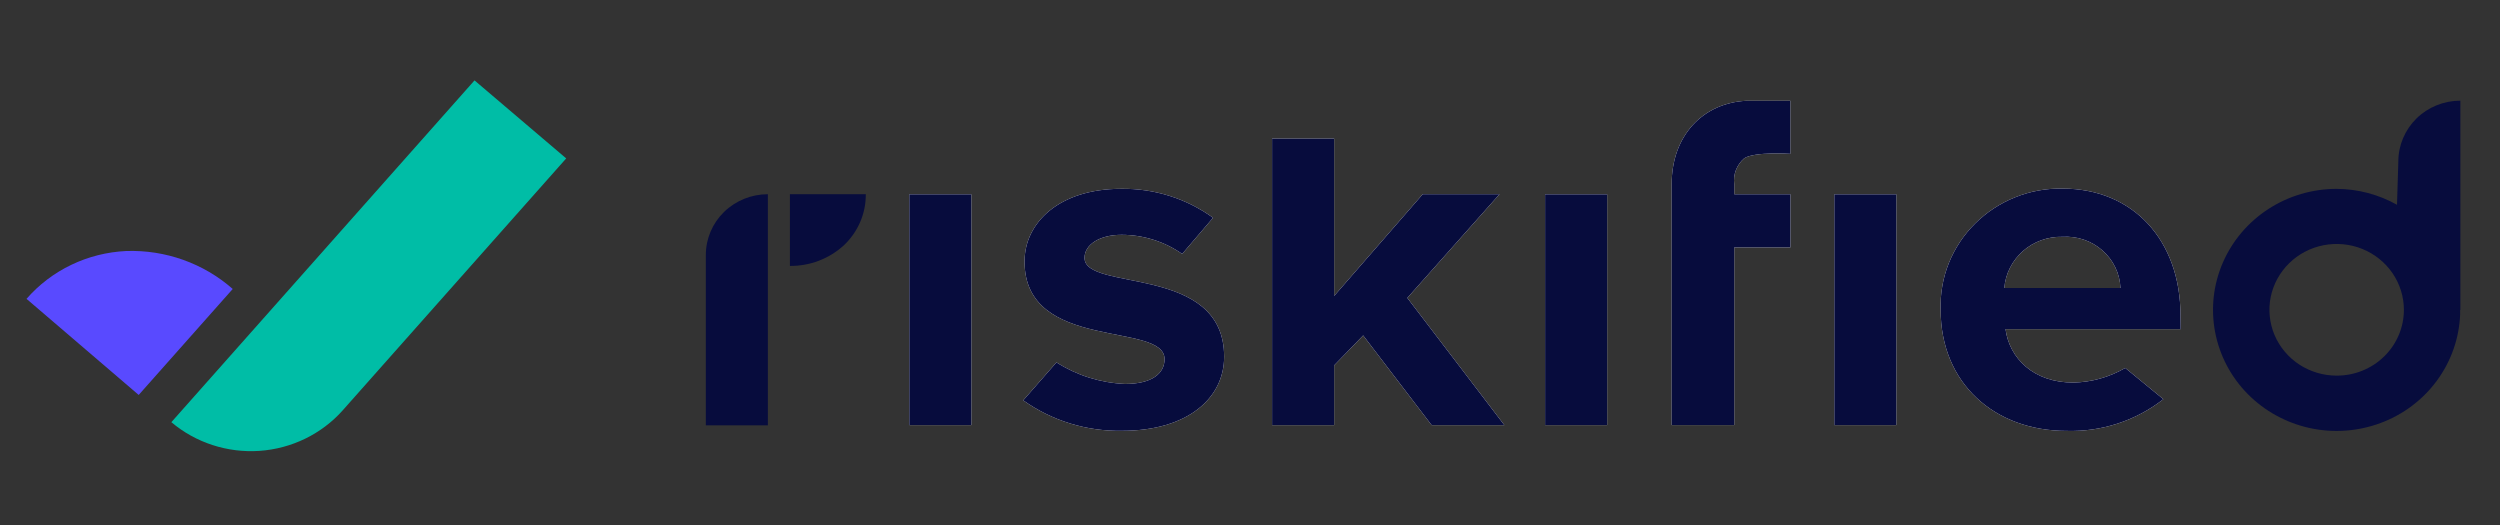 <svg height="42" viewBox="0 0 200 42" width="200" xmlns="http://www.w3.org/2000/svg"><rect x="0" y="0" width="200" height="42" fill="#333333" stroke="none"/><g transform="matrix(.979 0 0 .979 2.12 6.088)"><path d="m25.84 27.312 18.262-20.586-7.492-6.375-24.773 27.93c1.992 1.68 4.582 2.523 7.207 2.344 2.621-.184 5.066-1.371 6.797-3.312zm0 0" fill="#00bda6"/><path d="m9.168 26.055 7.684-8.66c-2.383-2.098-5.504-3.211-8.707-3.102-1.559.074-3.086.457-4.484 1.129-1.402.672-2.648 1.617-3.66 2.781zm0 0" fill="#594aff"/><g fill="#fff"><path d="m72.137 9.66v18.859h5.07v-18.859zm0 0"/><path d="m86.457 14.848c0-1.055 1.203-1.879 3.031-1.879 1.773.004 3.504.551 4.949 1.562l2.523-2.953c-2.168-1.574-4.809-2.406-7.508-2.367-5.07 0-7.895 2.777-7.895 5.941 0 7.418 11.441 4.875 11.441 7.977 0 1.168-1.031 2.027-3.23 2.027-1.996-.086-3.93-.695-5.605-1.762l-2.715 3.102c2.348 1.668 5.184 2.543 8.082 2.488 5.34 0 8.336-2.656 8.336-6.051 0-7.613-11.41-5.273-11.41-8.086zm0 0"/><path d="m124.094 9.66v18.859h5.07v-18.859zm0 0"/><path d="m176.016 19.578c0-6.203-3.91-10.387-9.648-10.387-1.324-.023-2.641.219-3.863.711-1.23.492-2.34 1.223-3.27 2.145-.934.922-1.66 2.023-2.148 3.23-.484 1.207-.711 2.5-.672 3.797 0 6.051 4.426 9.918 10.289 9.918 2.867.086 5.672-.832 7.91-2.59l-3.113-2.551c-1.285.746-2.742 1.16-4.234 1.195-3.27 0-5.234-1.996-5.551-4.371h14.316zm-14.398-2.262c.094-1.16.641-2.238 1.523-3.02.883-.777 2.039-1.191 3.227-1.164.594-.035 1.191.043 1.75.234.562.191 1.078.492 1.523.883.441.387.797.859 1.051 1.387.254.527.395 1.098.418 1.68zm0 0"/><path d="m152.793 9.66h-5.066v18.859h5.066zm0 0"/><path d="m144.133 2.016v4.336s-2.898-.195-3.766.363c-.305.262-.535.59-.68.961-.141.367-.188.766-.137 1.156v.824h4.59v4.344h-4.59v14.516h-5.113v-19.684c0-3.953 2.535-6.637 6.109-6.816zm0 0"/><path d="m114.82 28.52-5.594-7.328-2.371 2.445v4.883h-5.07v-23.414h5.07v12.859l7.238-8.312h6.273l-7.531 8.473 7.93 10.395zm0 0"/></g><g fill="#070c3d"><path d="m72.137 9.66v18.859h5.07v-18.859zm0 0"/><path d="m86.457 14.848c0-1.055 1.203-1.879 3.031-1.879 1.773.004 3.504.551 4.949 1.562l2.523-2.953c-2.168-1.574-4.809-2.406-7.508-2.367-5.07 0-7.895 2.777-7.895 5.941 0 7.418 11.441 4.875 11.441 7.977 0 1.168-1.031 2.027-3.23 2.027-1.996-.086-3.93-.695-5.605-1.762l-2.715 3.102c2.348 1.668 5.184 2.543 8.082 2.488 5.34 0 8.336-2.656 8.336-6.051 0-7.613-11.41-5.273-11.41-8.086zm0 0"/><path d="m124.094 9.66v18.859h5.07v-18.859zm0 0"/><path d="m176.016 19.578c0-6.203-3.91-10.387-9.648-10.387-1.324-.023-2.641.219-3.863.711-1.23.492-2.34 1.223-3.27 2.145-.934.922-1.66 2.023-2.148 3.23-.484 1.207-.711 2.5-.672 3.797 0 6.051 4.426 9.918 10.289 9.918 2.867.086 5.672-.832 7.91-2.59l-3.113-2.551c-1.285.746-2.742 1.16-4.234 1.195-3.27 0-5.234-1.996-5.551-4.371h14.316zm-14.398-2.262c.094-1.16.641-2.238 1.523-3.02.883-.777 2.039-1.191 3.227-1.164.594-.035 1.191.043 1.75.234.562.191 1.078.492 1.523.883.441.387.797.859 1.051 1.387.254.527.395 1.098.418 1.68zm0 0"/><path d="m152.793 9.66h-5.066v18.859h5.066zm0 0"/><path d="m144.133 2.016v4.336s-2.898-.195-3.766.363c-.305.262-.535.59-.68.961-.141.367-.188.766-.137 1.156v.824h4.59v4.344h-4.59v14.516h-5.113v-19.684c0-3.953 2.535-6.637 6.109-6.816zm0 0"/><path d="m114.82 28.52-5.594-7.328-2.371 2.445v4.883h-5.07v-23.414h5.07v12.859l7.238-8.312h6.273l-7.531 8.473 7.93 10.395zm0 0"/><path d="m198.887 19.098v-17.09c-1.348 0-2.637.523-3.586 1.453-.949.934-1.484 2.195-1.484 3.512l-.109 3.543c-1.5-.844-3.199-1.293-4.93-1.301-1.984 0-3.918.57-5.574 1.641-1.652 1.07-2.945 2.59-3.723 4.375-.777 1.785-1 3.754-.641 5.664.359 1.906 1.281 3.672 2.656 5.07 1.371 1.395 3.137 2.367 5.07 2.793 1.93.422 3.949.281 5.801-.41 1.852-.688 3.457-1.898 4.609-3.473 1.156-1.574 1.812-3.449 1.891-5.387v-.391zm-10.109 5.379c-1.09 0-2.148-.316-3.055-.906-.902-.59-1.605-1.434-2.023-2.414-.414-.984-.523-2.066-.312-3.109.215-1.043.738-2 1.504-2.754.77-.754 1.75-1.266 2.812-1.473 1.066-.207 2.172-.102 3.176.305 1.004.41 1.859 1.098 2.465 1.984.602.883.926 1.922.926 2.988 0 .707-.141 1.406-.418 2.059-.273.652-.68 1.246-1.188 1.746-.512.5-1.117.898-1.785 1.168-.664.27-1.383.406-2.102.406zm0 0"/><path d="m55.512 14.613v13.926h5.07v-18.887c-1.344 0-2.633.523-3.586 1.453-.949.93-1.484 2.191-1.484 3.508zm0 0"/><path d="m62.383 9.652v5.859c1.625.016 3.199-.582 4.391-1.668.578-.539 1.035-1.191 1.348-1.91.312-.723.469-1.5.461-2.281zm0 0"/></g></g></svg>